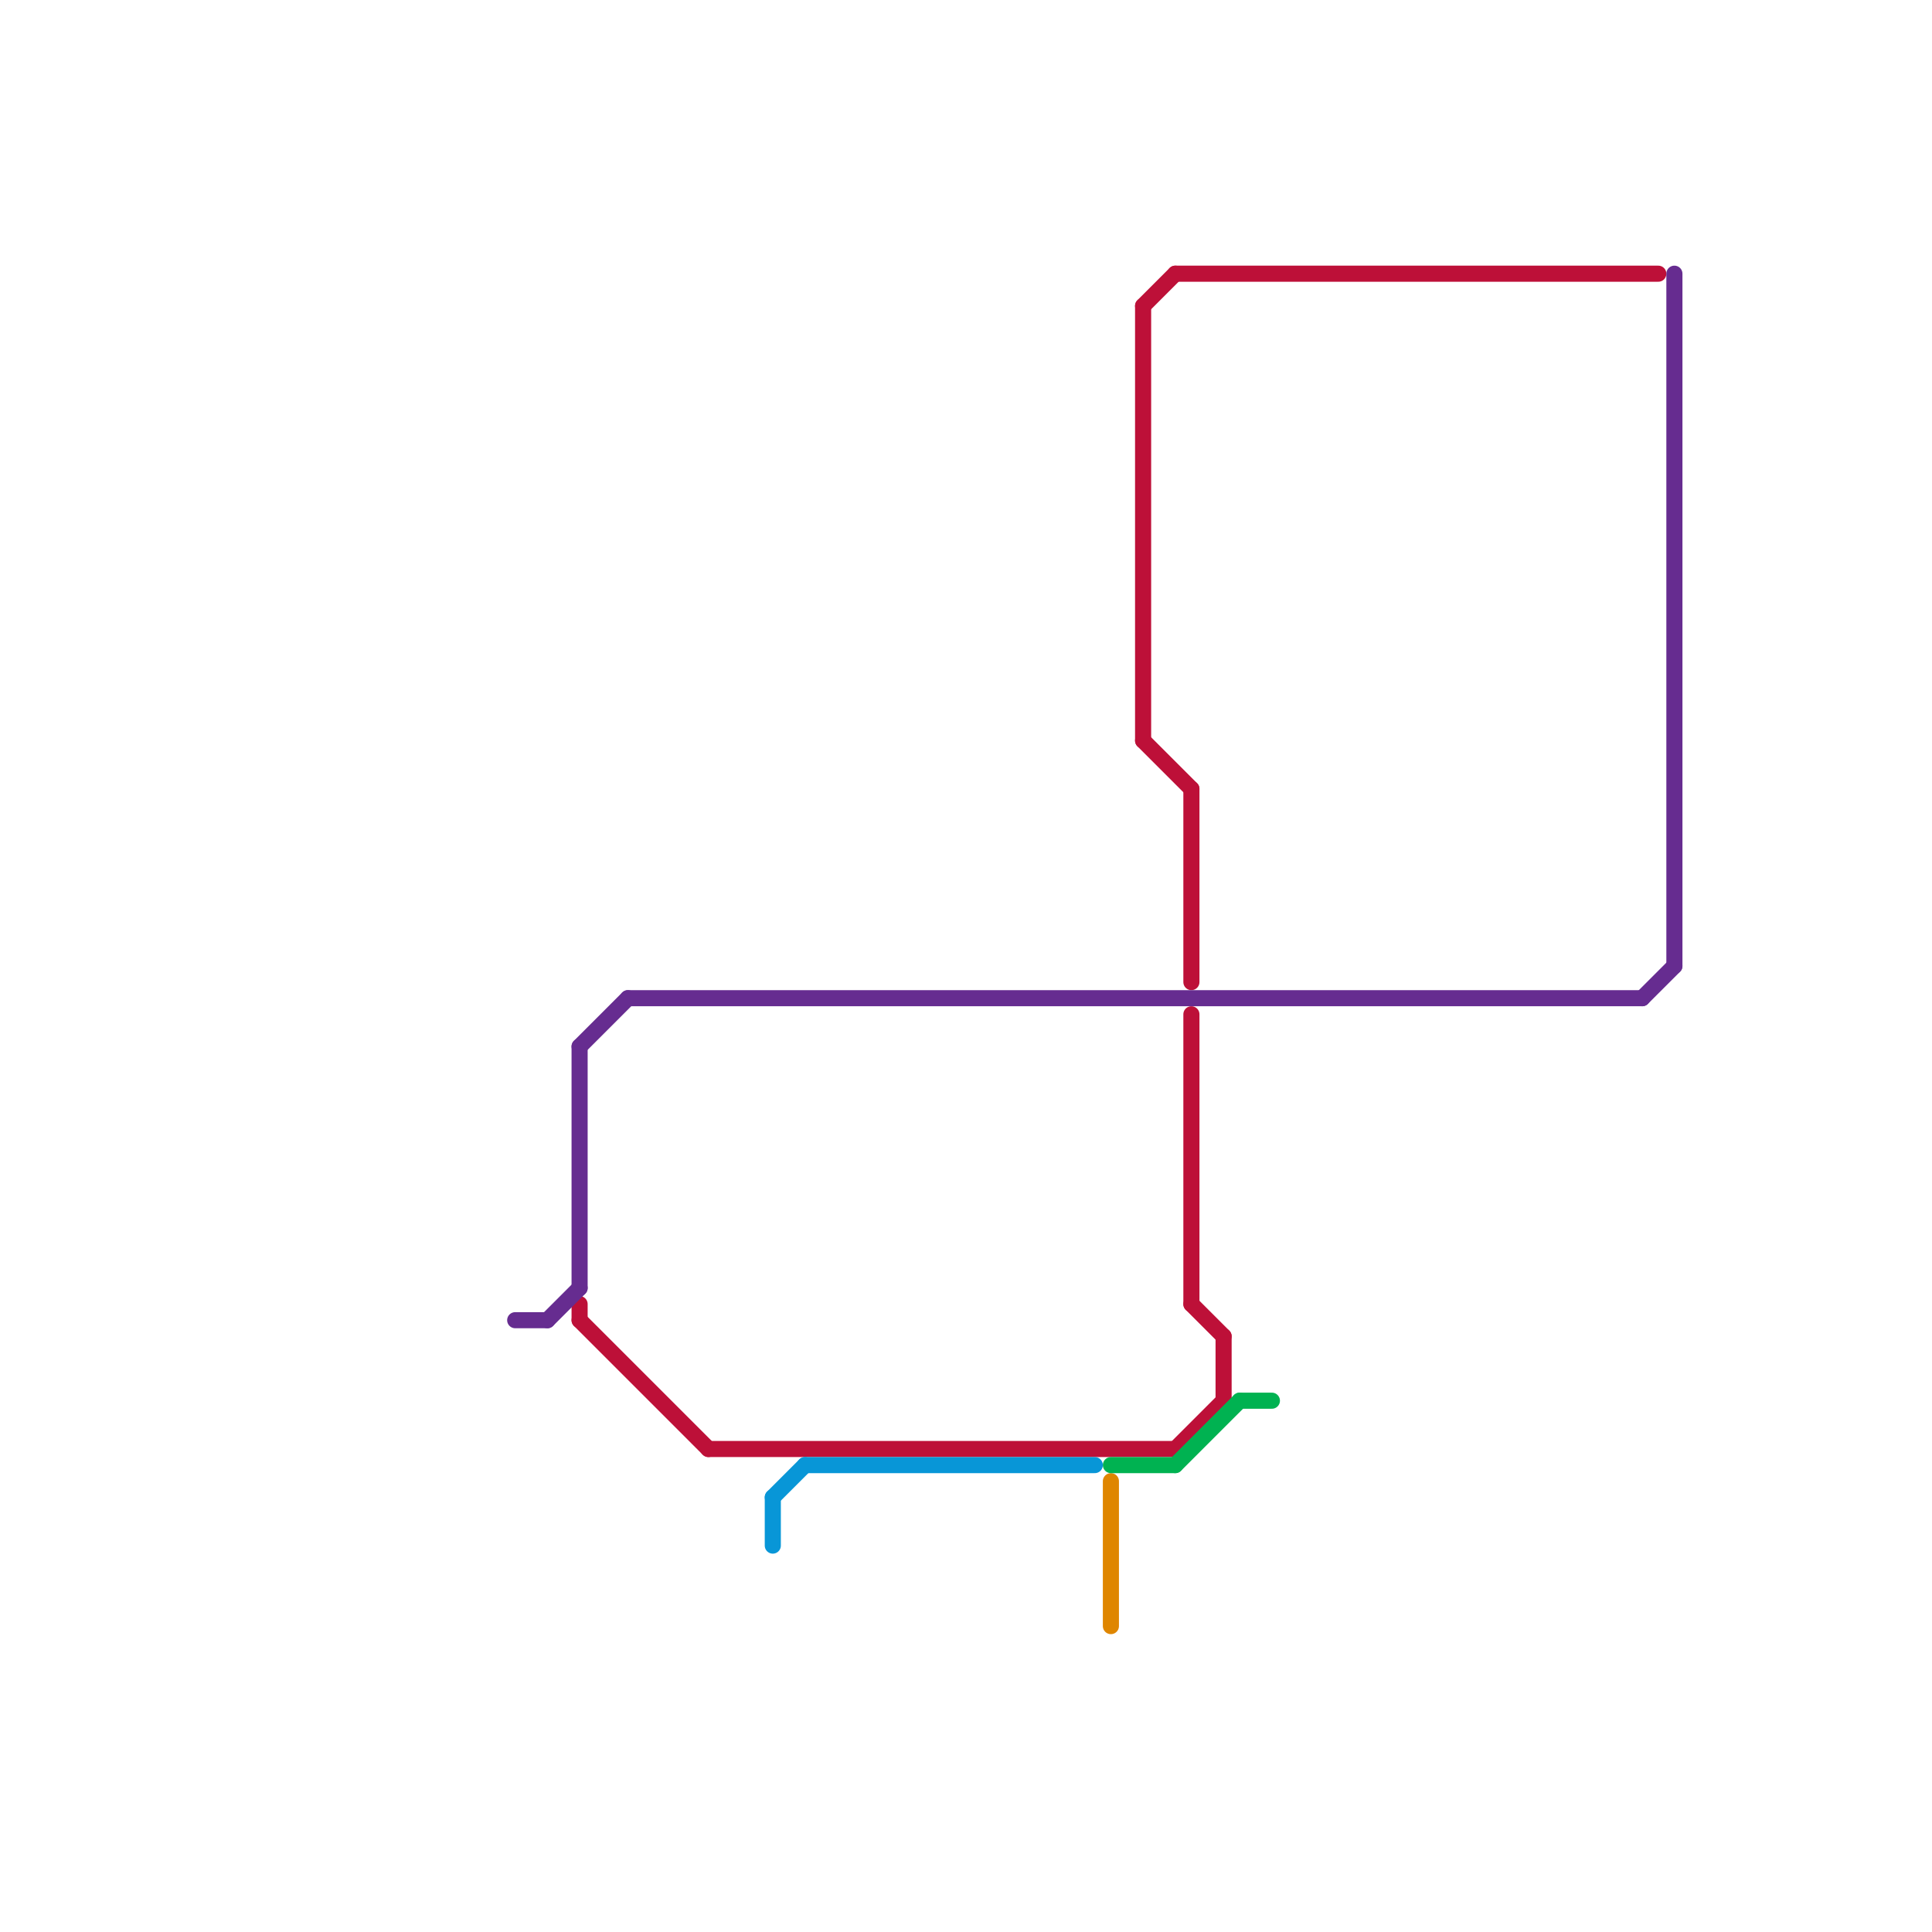 
<svg version="1.1" xmlns="http://www.w3.org/2000/svg" viewBox="0 0 120 120">
<style>text { font: 1px Helvetica; font-weight: 600; white-space: pre; dominant-baseline: central; } line { stroke-width: 1; fill: none; stroke-linecap: round; stroke-linejoin: round; } .c0 { stroke: #bd1038 } .c1 { stroke: #0896d7 } .c2 { stroke: #df8600 } .c3 { stroke: #00b251 } .c4 { stroke: #662c90 }</style><defs><g id="cmd-bd1038"><circle r="0.5" fill="#bd1038"/><circle r="0.25" fill="#fff"/></g><g id="cmd-0896d7"><circle r="0.5" fill="#0896d7"/><circle r="0.25" fill="#fff"/></g><g id="cmd-662c90"><circle r="0.5" fill="#662c90"/><circle r="0.25" fill="#fff"/></g><g id="cmd-00b251"><circle r="0.5" fill="#00b251"/><circle r="0.25" fill="#fff"/></g></defs><line class="c0" x1="44" y1="90" x2="73" y2="90"/><line class="c0" x1="73" y1="17" x2="103" y2="17"/><line class="c0" x1="71" y1="46" x2="74" y2="49"/><line class="c0" x1="71" y1="19" x2="73" y2="17"/><line class="c0" x1="74" y1="49" x2="74" y2="61"/><line class="c0" x1="71" y1="19" x2="71" y2="46"/><line class="c0" x1="74" y1="81" x2="76" y2="83"/><line class="c0" x1="36" y1="82" x2="44" y2="90"/><line class="c0" x1="74" y1="63" x2="74" y2="81"/><line class="c0" x1="76" y1="83" x2="76" y2="87"/><line class="c0" x1="73" y1="90" x2="76" y2="87"/><line class="c0" x1="36" y1="81" x2="36" y2="82"/><line class="c1" x1="48" y1="93" x2="48" y2="96"/><line class="c1" x1="50" y1="91" x2="68" y2="91"/><line class="c1" x1="48" y1="93" x2="50" y2="91"/><line class="c2" x1="69" y1="92" x2="69" y2="101"/><line class="c3" x1="73" y1="91" x2="77" y2="87"/><line class="c3" x1="69" y1="91" x2="73" y2="91"/><line class="c3" x1="77" y1="87" x2="79" y2="87"/><line class="c4" x1="32" y1="82" x2="34" y2="82"/><line class="c4" x1="102" y1="62" x2="104" y2="60"/><line class="c4" x1="39" y1="62" x2="102" y2="62"/><line class="c4" x1="36" y1="65" x2="39" y2="62"/><line class="c4" x1="34" y1="82" x2="36" y2="80"/><line class="c4" x1="36" y1="65" x2="36" y2="80"/><line class="c4" x1="104" y1="17" x2="104" y2="60"/>
</svg>

